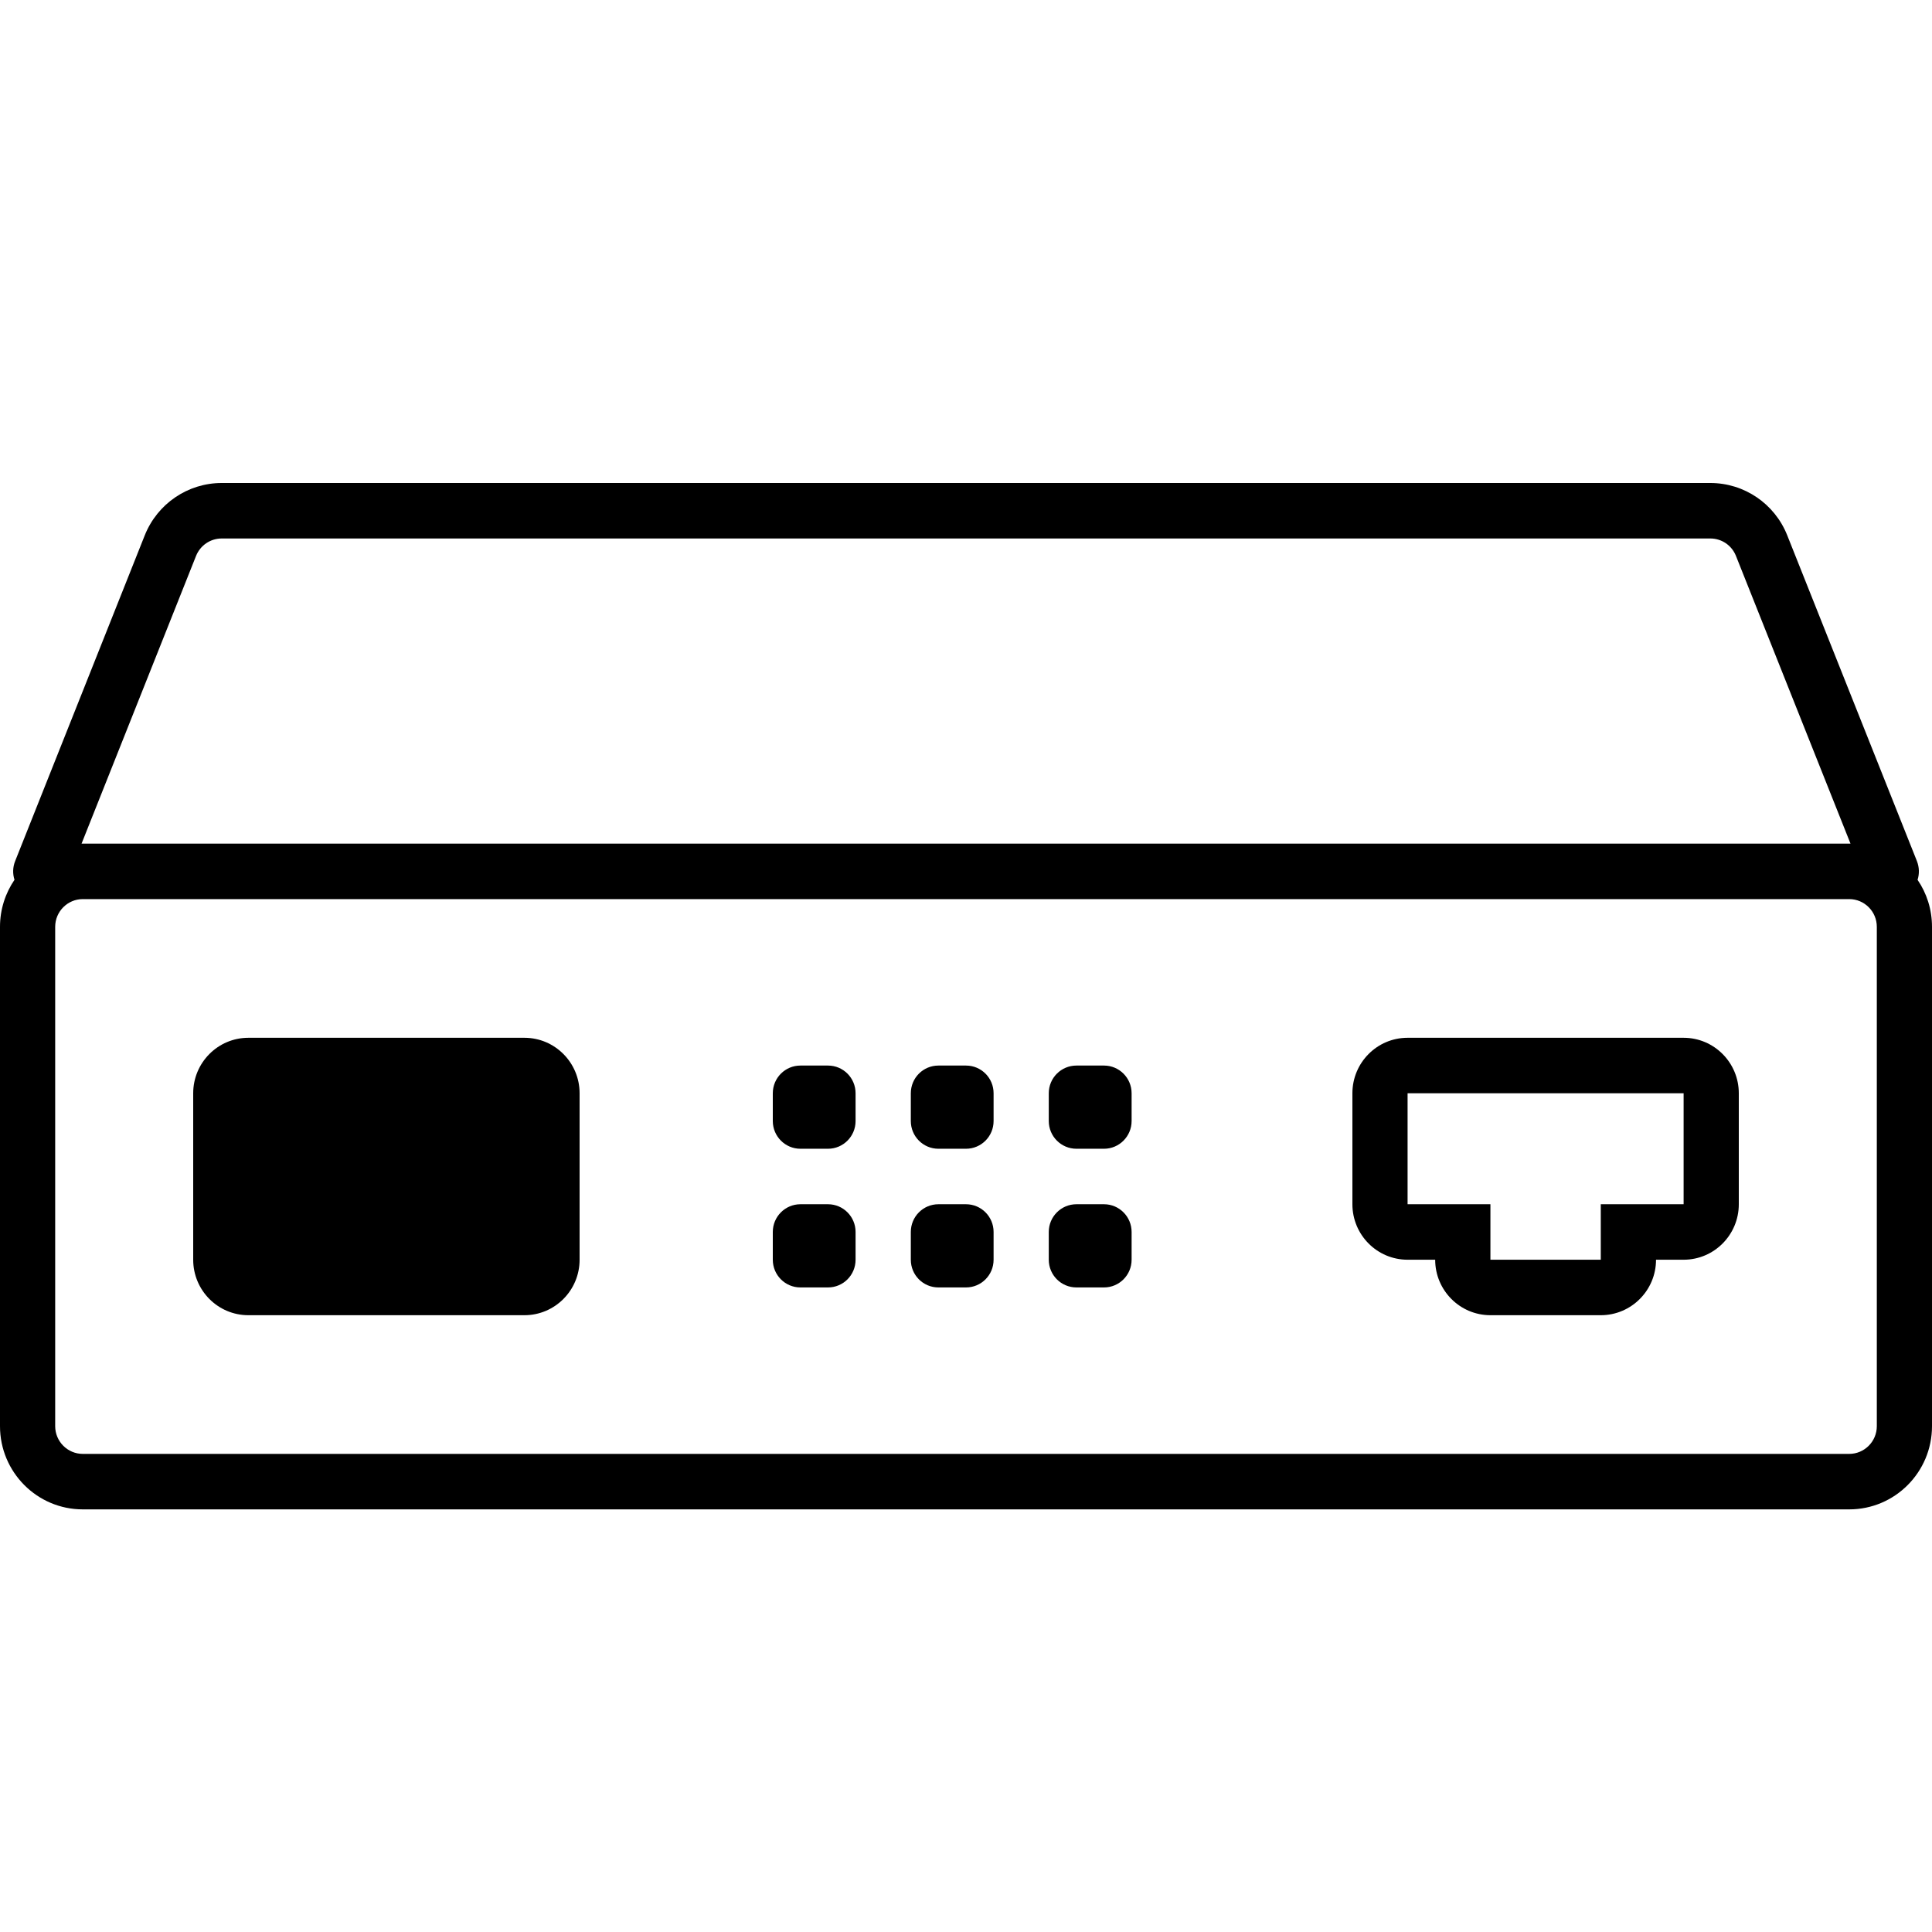 <?xml version="1.0" encoding="UTF-8"?>
<svg xmlns="http://www.w3.org/2000/svg" width="32" height="32" viewBox="0 0 32 32" fill="none">
  <path fill-rule="evenodd" clip-rule="evenodd" d="M3.672 8.919H28.329C28.516 8.919 28.684 9.033 28.753 9.208L30.65 13.973H30.629H1.371H1.351L3.247 9.208C3.317 9.033 3.485 8.919 3.672 8.919ZM0.24 14.572C0.209 14.476 0.209 14.367 0.251 14.262L2.398 8.866C2.607 8.343 3.111 8 3.672 8H28.329C28.89 8 29.394 8.343 29.602 8.866L31.75 14.262C31.791 14.367 31.792 14.476 31.761 14.573C31.912 14.794 32 15.062 32 15.351V23.622C32 24.383 31.386 25 30.629 25H1.371C0.614 25 0 24.383 0 23.622V15.351C0 15.062 0.089 14.794 0.24 14.572ZM1.371 14.892C1.119 14.892 0.914 15.098 0.914 15.351V23.622C0.914 23.875 1.119 24.081 1.371 24.081H30.629C30.881 24.081 31.086 23.875 31.086 23.622V15.351C31.086 15.098 30.881 14.892 30.629 14.892H1.371ZM3.2 18.108C3.2 17.601 3.609 17.189 4.114 17.189H8.686C9.191 17.189 9.6 17.601 9.6 18.108V20.865C9.6 21.372 9.191 21.784 8.686 21.784H4.114C3.609 21.784 3.2 21.372 3.2 20.865V18.108ZM26.514 20.865H24.686V19.946H23.314V18.108H27.886V19.946H26.514V20.865ZM27.886 20.865H27.429C27.429 21.372 27.019 21.784 26.514 21.784H24.686C24.181 21.784 23.771 21.372 23.771 20.865H23.314C22.809 20.865 22.4 20.453 22.4 19.946V18.108C22.4 17.601 22.809 17.189 23.314 17.189H27.886C28.391 17.189 28.8 17.601 28.8 18.108V19.946C28.8 20.453 28.391 20.865 27.886 20.865ZM12.8 18.108C12.8 17.854 13.005 17.649 13.257 17.649H13.714C13.967 17.649 14.171 17.854 14.171 18.108V18.568C14.171 18.821 13.967 19.027 13.714 19.027H13.257C13.005 19.027 12.8 18.821 12.8 18.568V18.108ZM13.257 19.946C13.005 19.946 12.8 20.152 12.8 20.405V20.865C12.8 21.119 13.005 21.324 13.257 21.324H13.714C13.967 21.324 14.171 21.119 14.171 20.865V20.405C14.171 20.152 13.967 19.946 13.714 19.946H13.257ZM17.371 18.108C17.371 17.854 17.576 17.649 17.829 17.649H18.286C18.538 17.649 18.743 17.854 18.743 18.108V18.568C18.743 18.821 18.538 19.027 18.286 19.027H17.829C17.576 19.027 17.371 18.821 17.371 18.568V18.108ZM15.543 17.649C15.29 17.649 15.086 17.854 15.086 18.108V18.568C15.086 18.821 15.29 19.027 15.543 19.027H16C16.253 19.027 16.457 18.821 16.457 18.568V18.108C16.457 17.854 16.253 17.649 16 17.649H15.543ZM15.086 20.405C15.086 20.152 15.29 19.946 15.543 19.946H16C16.253 19.946 16.457 20.152 16.457 20.405V20.865C16.457 21.119 16.253 21.324 16 21.324H15.543C15.29 21.324 15.086 21.119 15.086 20.865V20.405ZM17.829 19.946C17.576 19.946 17.371 20.152 17.371 20.405V20.865C17.371 21.119 17.576 21.324 17.829 21.324H18.286C18.538 21.324 18.743 21.119 18.743 20.865V20.405C18.743 20.152 18.538 19.946 18.286 19.946H17.829Z" fill="currentcolor"></path>
</svg>
